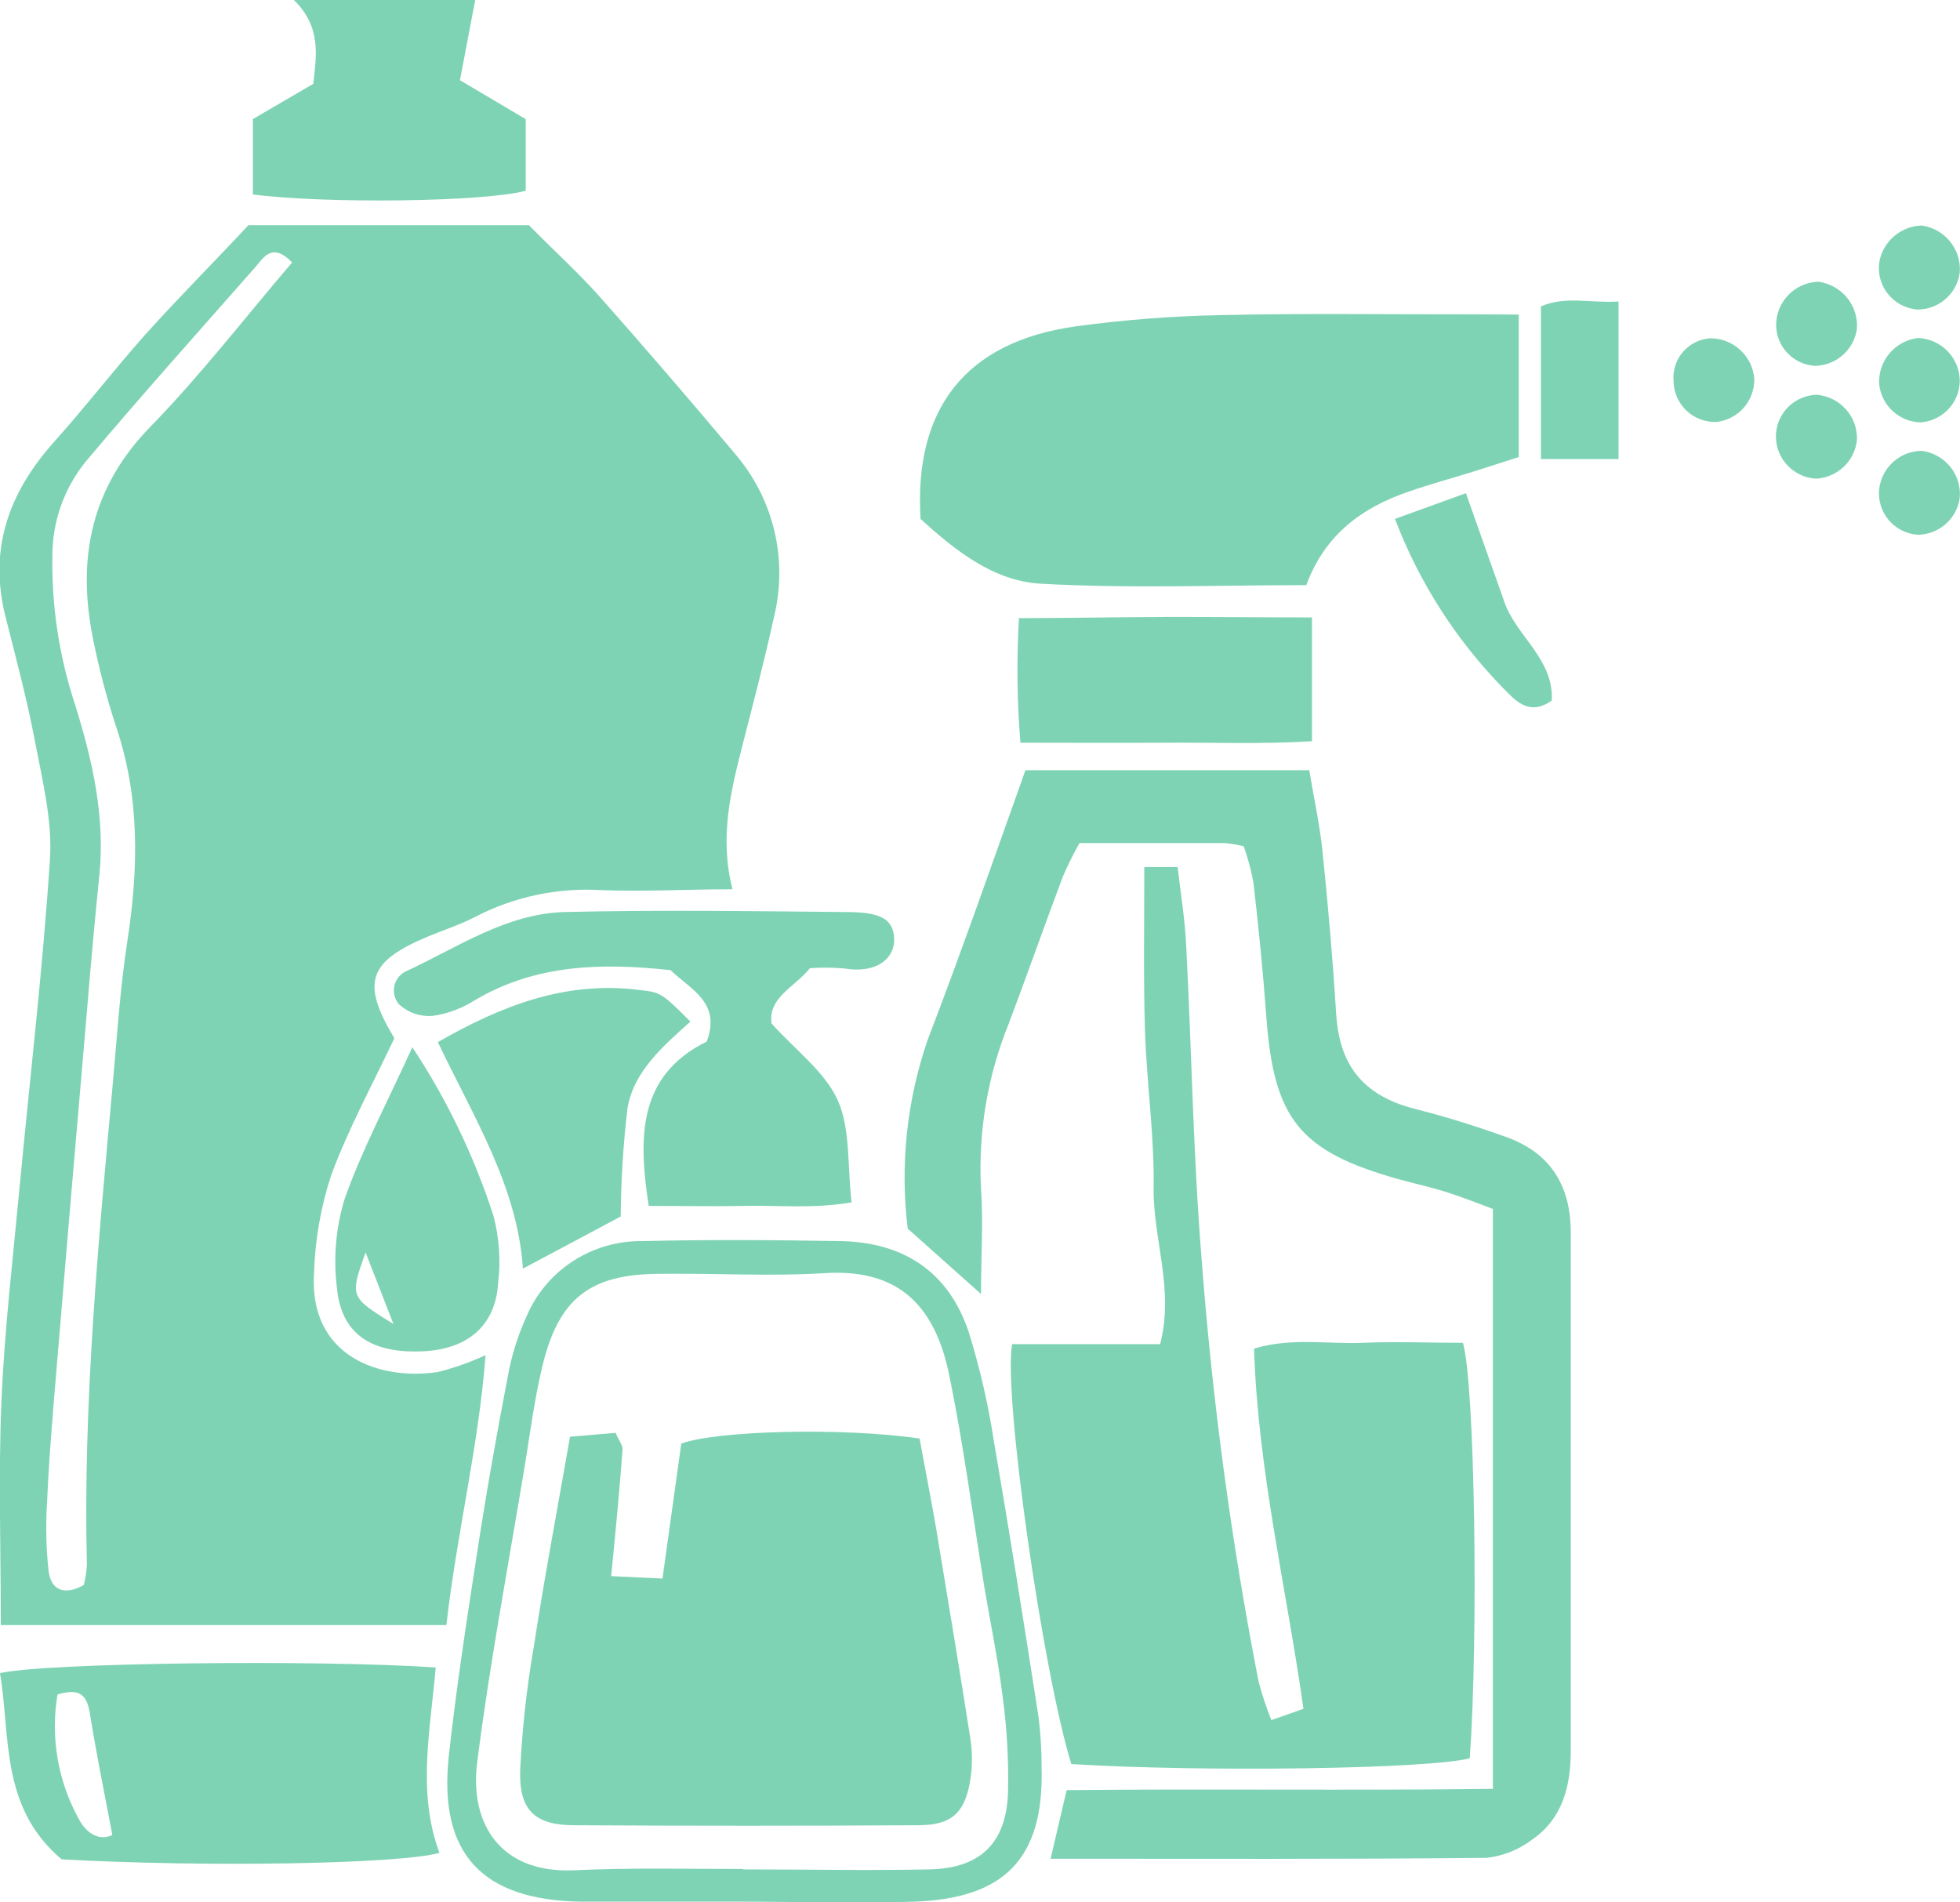 <?xml version="1.0" encoding="UTF-8"?> <svg xmlns="http://www.w3.org/2000/svg" width="68" height="66" viewBox="0 0 68 66" fill="none"> <g opacity="0.5" clip-path="url(#clip0_169_435)"> <path d="M8.619 7.812H18.351C19.117 8.598 19.986 9.384 20.76 10.241C22.359 12.046 23.939 13.88 25.5 15.742C26.158 16.508 26.625 17.418 26.861 18.398C27.097 19.377 27.096 20.398 26.859 21.378C26.527 22.899 26.132 24.404 25.745 25.909C25.35 27.481 24.955 29.053 25.413 30.852C23.806 30.852 22.317 30.943 20.835 30.88C19.33 30.794 17.829 31.115 16.491 31.807C15.973 32.078 15.408 32.259 14.867 32.483C12.77 33.356 12.521 34.09 13.682 36.02C12.94 37.592 12.102 39.128 11.494 40.759C11.131 41.865 10.929 43.016 10.894 44.178C10.72 47.051 13.157 47.911 15.207 47.597C15.77 47.453 16.318 47.258 16.846 47.015C16.609 50.159 15.851 53.173 15.487 56.38C10.289 56.38 5.218 56.38 0.028 56.38C0.028 53.649 -0.059 51.122 0.051 48.603C0.154 46.143 0.446 43.687 0.675 41.235C1.035 37.419 1.485 33.615 1.734 29.795C1.817 28.471 1.477 27.103 1.224 25.775C0.948 24.313 0.565 22.871 0.198 21.425C-0.407 19.067 0.292 17.102 1.88 15.326C2.966 14.116 3.962 12.819 5.04 11.608C6.245 10.272 7.477 9.038 8.619 7.812ZM10.135 9.105C9.436 8.39 9.14 8.948 8.887 9.235C6.912 11.483 4.898 13.723 2.962 16.029C2.221 16.952 1.817 18.098 1.817 19.279C1.788 21.036 2.055 22.785 2.607 24.455C3.207 26.38 3.658 28.345 3.444 30.401C3.282 31.972 3.148 33.505 3.018 35.061C2.625 39.593 2.241 44.126 1.864 48.658C1.77 49.837 1.679 50.988 1.631 52.156C1.582 52.942 1.6 53.73 1.687 54.513C1.77 55.142 2.204 55.382 2.907 54.989C2.966 54.762 3.001 54.531 3.014 54.297C2.879 48.69 3.409 43.117 3.918 37.541C4.064 35.922 4.167 34.295 4.412 32.691C4.807 30.153 4.862 27.654 4.017 25.178C3.695 24.189 3.431 23.183 3.227 22.164C2.662 19.366 3.16 16.898 5.241 14.78C6.964 13.011 8.48 11.043 10.135 9.105Z" fill="#00A86B"></path> <path d="M39.7 30.082H40.857C40.964 31.014 41.11 31.898 41.153 32.786C41.343 36.421 41.394 40.068 41.69 43.695C42.062 48.61 42.721 53.499 43.665 58.337C43.785 58.792 43.933 59.24 44.108 59.677L45.221 59.284C44.641 55.146 43.642 51.032 43.507 46.788C44.811 46.395 46.047 46.638 47.26 46.587C48.472 46.536 49.606 46.587 50.755 46.587C51.17 48.006 51.296 56.777 50.992 61.001C49.614 61.371 41.825 61.489 37.168 61.202C36.176 57.983 34.798 48.379 35.114 46.634H40.249C40.746 44.728 39.996 42.968 40.023 41.18C40.051 39.392 39.779 37.553 39.723 35.733C39.668 33.914 39.7 32.106 39.7 30.082Z" fill="#00A86B"></path> <path d="M35.576 26.722H45.423C45.573 27.634 45.782 28.573 45.881 29.52C46.075 31.395 46.24 33.273 46.355 35.156C46.446 36.633 47.015 37.953 49.096 38.472C50.167 38.743 51.225 39.077 52.256 39.447C53.8 39.997 54.496 41.152 54.496 42.756C54.496 48.747 54.496 54.741 54.496 60.738C54.496 61.952 54.219 63.096 53.149 63.827C52.69 64.176 52.143 64.394 51.569 64.456C46.6 64.507 41.631 64.487 36.449 64.487L37.006 62.106C41.955 62.054 46.829 62.125 51.794 62.062V41.942C51.308 41.761 50.775 41.549 50.214 41.368C49.653 41.188 49.08 41.066 48.516 40.909C45.091 39.946 44.194 38.83 43.934 35.281C43.819 33.709 43.665 32.173 43.487 30.625C43.409 30.194 43.296 29.771 43.148 29.359C42.928 29.307 42.705 29.27 42.48 29.249C40.845 29.249 39.206 29.249 37.452 29.249C37.241 29.622 37.05 30.007 36.879 30.401C36.239 32.102 35.639 33.815 34.999 35.509C34.263 37.322 33.934 39.274 34.035 41.227C34.118 42.406 34.035 43.585 34.035 44.893L31.492 42.626C31.222 40.42 31.459 38.181 32.183 36.079C33.348 33.045 34.415 29.98 35.576 26.722Z" fill="#00A86B"></path> <path d="M52.691 10.913V15.857C52.185 16.018 51.648 16.195 51.111 16.363C50.364 16.595 49.61 16.8 48.875 17.055C47.267 17.605 45.972 18.533 45.32 20.301C42.224 20.301 39.151 20.423 36.097 20.25C34.45 20.156 33.111 19.071 31.938 18.006C31.701 14.159 33.518 11.86 37.302 11.325C38.983 11.094 40.677 10.963 42.374 10.932C45.249 10.866 48.133 10.909 51.012 10.905L52.691 10.913Z" fill="#00A86B"></path> <path d="M2.137 64.507C0 62.695 0.371 60.27 0 58.046C1.608 57.681 11.059 57.575 15.116 57.85C14.938 59.995 14.46 62.172 15.246 64.283C13.872 64.672 7.141 64.786 2.137 64.507ZM3.898 63.662C3.622 62.208 3.334 60.801 3.108 59.386C2.986 58.687 2.631 58.6 1.995 58.789C1.746 60.272 2.008 61.795 2.737 63.112C2.954 63.528 3.389 63.909 3.898 63.662Z" fill="#00A86B"></path> <path d="M25.65 65.976H20.934C20.674 65.976 20.413 65.976 20.144 65.976C16.728 65.918 15.219 64.318 15.566 60.962C15.827 58.577 16.194 56.195 16.558 53.837C16.87 51.79 17.233 49.751 17.624 47.719C17.752 47.018 17.965 46.336 18.26 45.687C18.591 44.9 19.15 44.229 19.866 43.761C20.583 43.293 21.424 43.048 22.281 43.058C24.568 43.003 26.855 43.019 29.142 43.058C31.33 43.09 32.906 44.111 33.605 46.202C33.99 47.438 34.282 48.7 34.478 49.978C35.027 53.166 35.533 56.364 36.03 59.563C36.104 60.143 36.139 60.727 36.137 61.312C36.228 64.562 34.77 65.859 31.729 65.976C29.703 66.039 27.677 65.976 25.65 65.976ZM25.781 64.856C27.941 64.856 30.125 64.9 32.266 64.856C34.028 64.809 34.913 63.933 34.972 62.18C34.997 61.073 34.935 59.965 34.786 58.867C34.628 57.583 34.36 56.309 34.146 55.032C33.751 52.596 33.431 50.147 32.938 47.731C32.444 45.314 31.196 44.009 28.616 44.17C26.725 44.288 24.817 44.17 22.917 44.194C20.456 44.194 19.362 45.047 18.797 47.483C18.544 48.556 18.402 49.652 18.225 50.741C17.656 54.199 17 57.649 16.558 61.123C16.277 63.292 17.379 64.986 19.884 64.888C21.847 64.794 23.814 64.841 25.781 64.841V64.856Z" fill="#00A86B"></path> <path d="M28.099 33.591C27.562 34.256 26.645 34.601 26.768 35.509C27.613 36.448 28.624 37.187 29.067 38.177C29.509 39.168 29.395 40.433 29.545 41.714C28.209 41.942 27.048 41.812 25.903 41.836C24.757 41.86 23.691 41.836 22.506 41.836C22.147 39.478 22.111 37.325 24.52 36.134C25.026 34.778 23.971 34.342 23.264 33.658C20.926 33.407 18.619 33.434 16.483 34.696C16.037 34.982 15.534 35.17 15.009 35.246C14.8 35.262 14.589 35.236 14.39 35.168C14.191 35.101 14.008 34.993 13.852 34.853C13.772 34.764 13.716 34.657 13.687 34.542C13.658 34.426 13.657 34.305 13.685 34.19C13.713 34.074 13.768 33.966 13.847 33.877C13.926 33.787 14.025 33.717 14.136 33.674C15.89 32.857 17.553 31.709 19.563 31.642C22.83 31.564 26.096 31.611 29.367 31.642C30.579 31.642 30.986 31.898 31.022 32.554C31.057 33.21 30.457 33.796 29.288 33.599C28.892 33.565 28.495 33.562 28.099 33.591Z" fill="#00A86B"></path> <path d="M8.773 6.747V4.13L10.87 2.908C10.973 1.945 11.162 0.943 10.195 0H16.487C16.305 0.955 16.131 1.859 15.957 2.782L18.24 4.134V6.618C16.803 7.007 11.305 7.074 8.773 6.747Z" fill="#00A86B"></path> <path d="M15.191 36.154C17.379 34.9 19.587 34.035 22.119 34.338C22.909 34.432 22.909 34.393 23.952 35.442C23.012 36.291 21.977 37.167 21.768 38.468C21.622 39.709 21.544 40.956 21.535 42.205L18.142 44.013C17.952 41.141 16.408 38.724 15.191 36.154Z" fill="#00A86B"></path> <path d="M45.518 21.421V25.716C43.808 25.822 42.125 25.756 40.442 25.767C38.76 25.779 37.184 25.767 35.402 25.767C35.285 24.329 35.268 22.885 35.351 21.445C37.085 21.445 38.76 21.409 40.438 21.405C42.117 21.401 43.701 21.421 45.518 21.421Z" fill="#00A86B"></path> <path d="M14.306 36.331C15.506 38.147 16.453 40.117 17.122 42.186C17.32 42.939 17.375 43.723 17.284 44.496C17.194 46.017 16.194 46.854 14.539 46.886C12.825 46.929 11.83 46.241 11.688 44.669C11.563 43.65 11.651 42.616 11.944 41.632C12.533 39.942 13.39 38.343 14.306 36.331ZM12.683 43.451C12.134 44.995 12.134 44.995 13.651 45.935L12.683 43.451Z" fill="#00A86B"></path> <path d="M48.397 18.002L50.858 17.11C51.32 18.415 51.763 19.66 52.201 20.906C52.62 22.085 53.915 22.871 53.836 24.305C53.046 24.863 52.576 24.305 52.142 23.865C50.503 22.186 49.229 20.191 48.397 18.002Z" fill="#00A86B"></path> <path d="M56.154 15.927H53.461V10.63C54.302 10.261 55.175 10.52 56.154 10.461V15.927Z" fill="#00A86B"></path> <path d="M60.863 13.153C60.869 13.515 60.74 13.867 60.502 14.141C60.264 14.415 59.932 14.592 59.571 14.638C59.377 14.648 59.183 14.618 59.001 14.551C58.819 14.484 58.652 14.381 58.511 14.248C58.37 14.115 58.258 13.955 58.181 13.777C58.103 13.6 58.063 13.409 58.062 13.216C58.047 13.037 58.067 12.857 58.121 12.685C58.176 12.514 58.264 12.355 58.38 12.218C58.496 12.081 58.639 11.968 58.799 11.885C58.959 11.803 59.135 11.753 59.314 11.738C59.706 11.731 60.085 11.874 60.373 12.138C60.661 12.401 60.836 12.764 60.863 13.153Z" fill="#00A86B"></path> <path d="M64.425 15.255C64.391 15.614 64.227 15.947 63.966 16.195C63.704 16.444 63.361 16.59 62.999 16.607C62.805 16.595 62.614 16.545 62.439 16.459C62.264 16.373 62.107 16.254 61.979 16.108C61.85 15.962 61.752 15.792 61.69 15.608C61.628 15.424 61.603 15.229 61.617 15.035C61.644 14.679 61.803 14.345 62.062 14.097C62.322 13.85 62.664 13.707 63.023 13.695C63.414 13.726 63.777 13.906 64.038 14.196C64.299 14.486 64.438 14.866 64.425 15.255Z" fill="#00A86B"></path> <path d="M66.669 7.824C67.058 7.877 67.411 8.076 67.657 8.38C67.903 8.684 68.023 9.07 67.992 9.459C67.944 9.814 67.768 10.139 67.498 10.375C67.227 10.611 66.879 10.74 66.519 10.74C66.323 10.724 66.133 10.669 65.959 10.578C65.786 10.486 65.632 10.361 65.509 10.21C65.385 10.058 65.294 9.883 65.24 9.695C65.186 9.507 65.171 9.311 65.196 9.117C65.251 8.765 65.429 8.443 65.698 8.207C65.967 7.971 66.31 7.835 66.669 7.824Z" fill="#00A86B"></path> <path d="M62.964 12.693C62.602 12.67 62.262 12.511 62.013 12.249C61.763 11.986 61.623 11.639 61.621 11.278C61.621 10.888 61.773 10.513 62.046 10.232C62.319 9.951 62.69 9.787 63.083 9.773C63.472 9.824 63.828 10.021 64.077 10.323C64.326 10.625 64.451 11.01 64.425 11.4C64.378 11.754 64.204 12.079 63.936 12.317C63.668 12.554 63.323 12.688 62.964 12.693Z" fill="#00A86B"></path> <path d="M66.554 11.726C66.946 11.745 67.316 11.914 67.584 12.199C67.852 12.483 67.999 12.861 67.992 13.251C67.979 13.611 67.833 13.954 67.581 14.213C67.33 14.472 66.991 14.629 66.629 14.654C66.27 14.644 65.927 14.504 65.664 14.261C65.4 14.019 65.234 13.689 65.196 13.334C65.172 12.944 65.3 12.559 65.553 12.26C65.805 11.961 66.164 11.77 66.554 11.726Z" fill="#00A86B"></path> <path d="M66.665 15.64C67.055 15.689 67.41 15.885 67.658 16.188C67.905 16.491 68.025 16.878 67.992 17.267C67.945 17.622 67.771 17.948 67.5 18.184C67.23 18.421 66.883 18.552 66.523 18.552C66.327 18.537 66.137 18.483 65.963 18.392C65.789 18.302 65.635 18.177 65.512 18.026C65.388 17.874 65.296 17.699 65.243 17.511C65.189 17.324 65.174 17.127 65.2 16.933C65.249 16.579 65.423 16.254 65.692 16.017C65.961 15.78 66.306 15.646 66.665 15.64Z" fill="#00A86B"></path> <path d="M19.777 49.845L21.357 49.711C21.463 49.963 21.61 50.136 21.598 50.301C21.491 51.712 21.361 53.122 21.203 54.682L22.984 54.765C23.213 53.126 23.427 51.597 23.636 50.081C24.884 49.633 29.229 49.515 31.903 49.908C32.092 50.925 32.298 51.99 32.483 53.051C32.878 55.476 33.293 57.905 33.668 60.333C33.746 60.847 33.737 61.371 33.641 61.882C33.439 62.927 32.985 63.316 31.879 63.324C27.892 63.347 23.906 63.347 19.919 63.324C18.552 63.324 18.003 62.797 18.047 61.414C18.116 59.991 18.271 58.574 18.513 57.17C18.876 54.804 19.319 52.45 19.777 49.845Z" fill="#00A86B"></path> </g> <defs> <clipPath id="clip0_169_435"> <rect width="68" height="66" fill="white"></rect> </clipPath> </defs> </svg> 